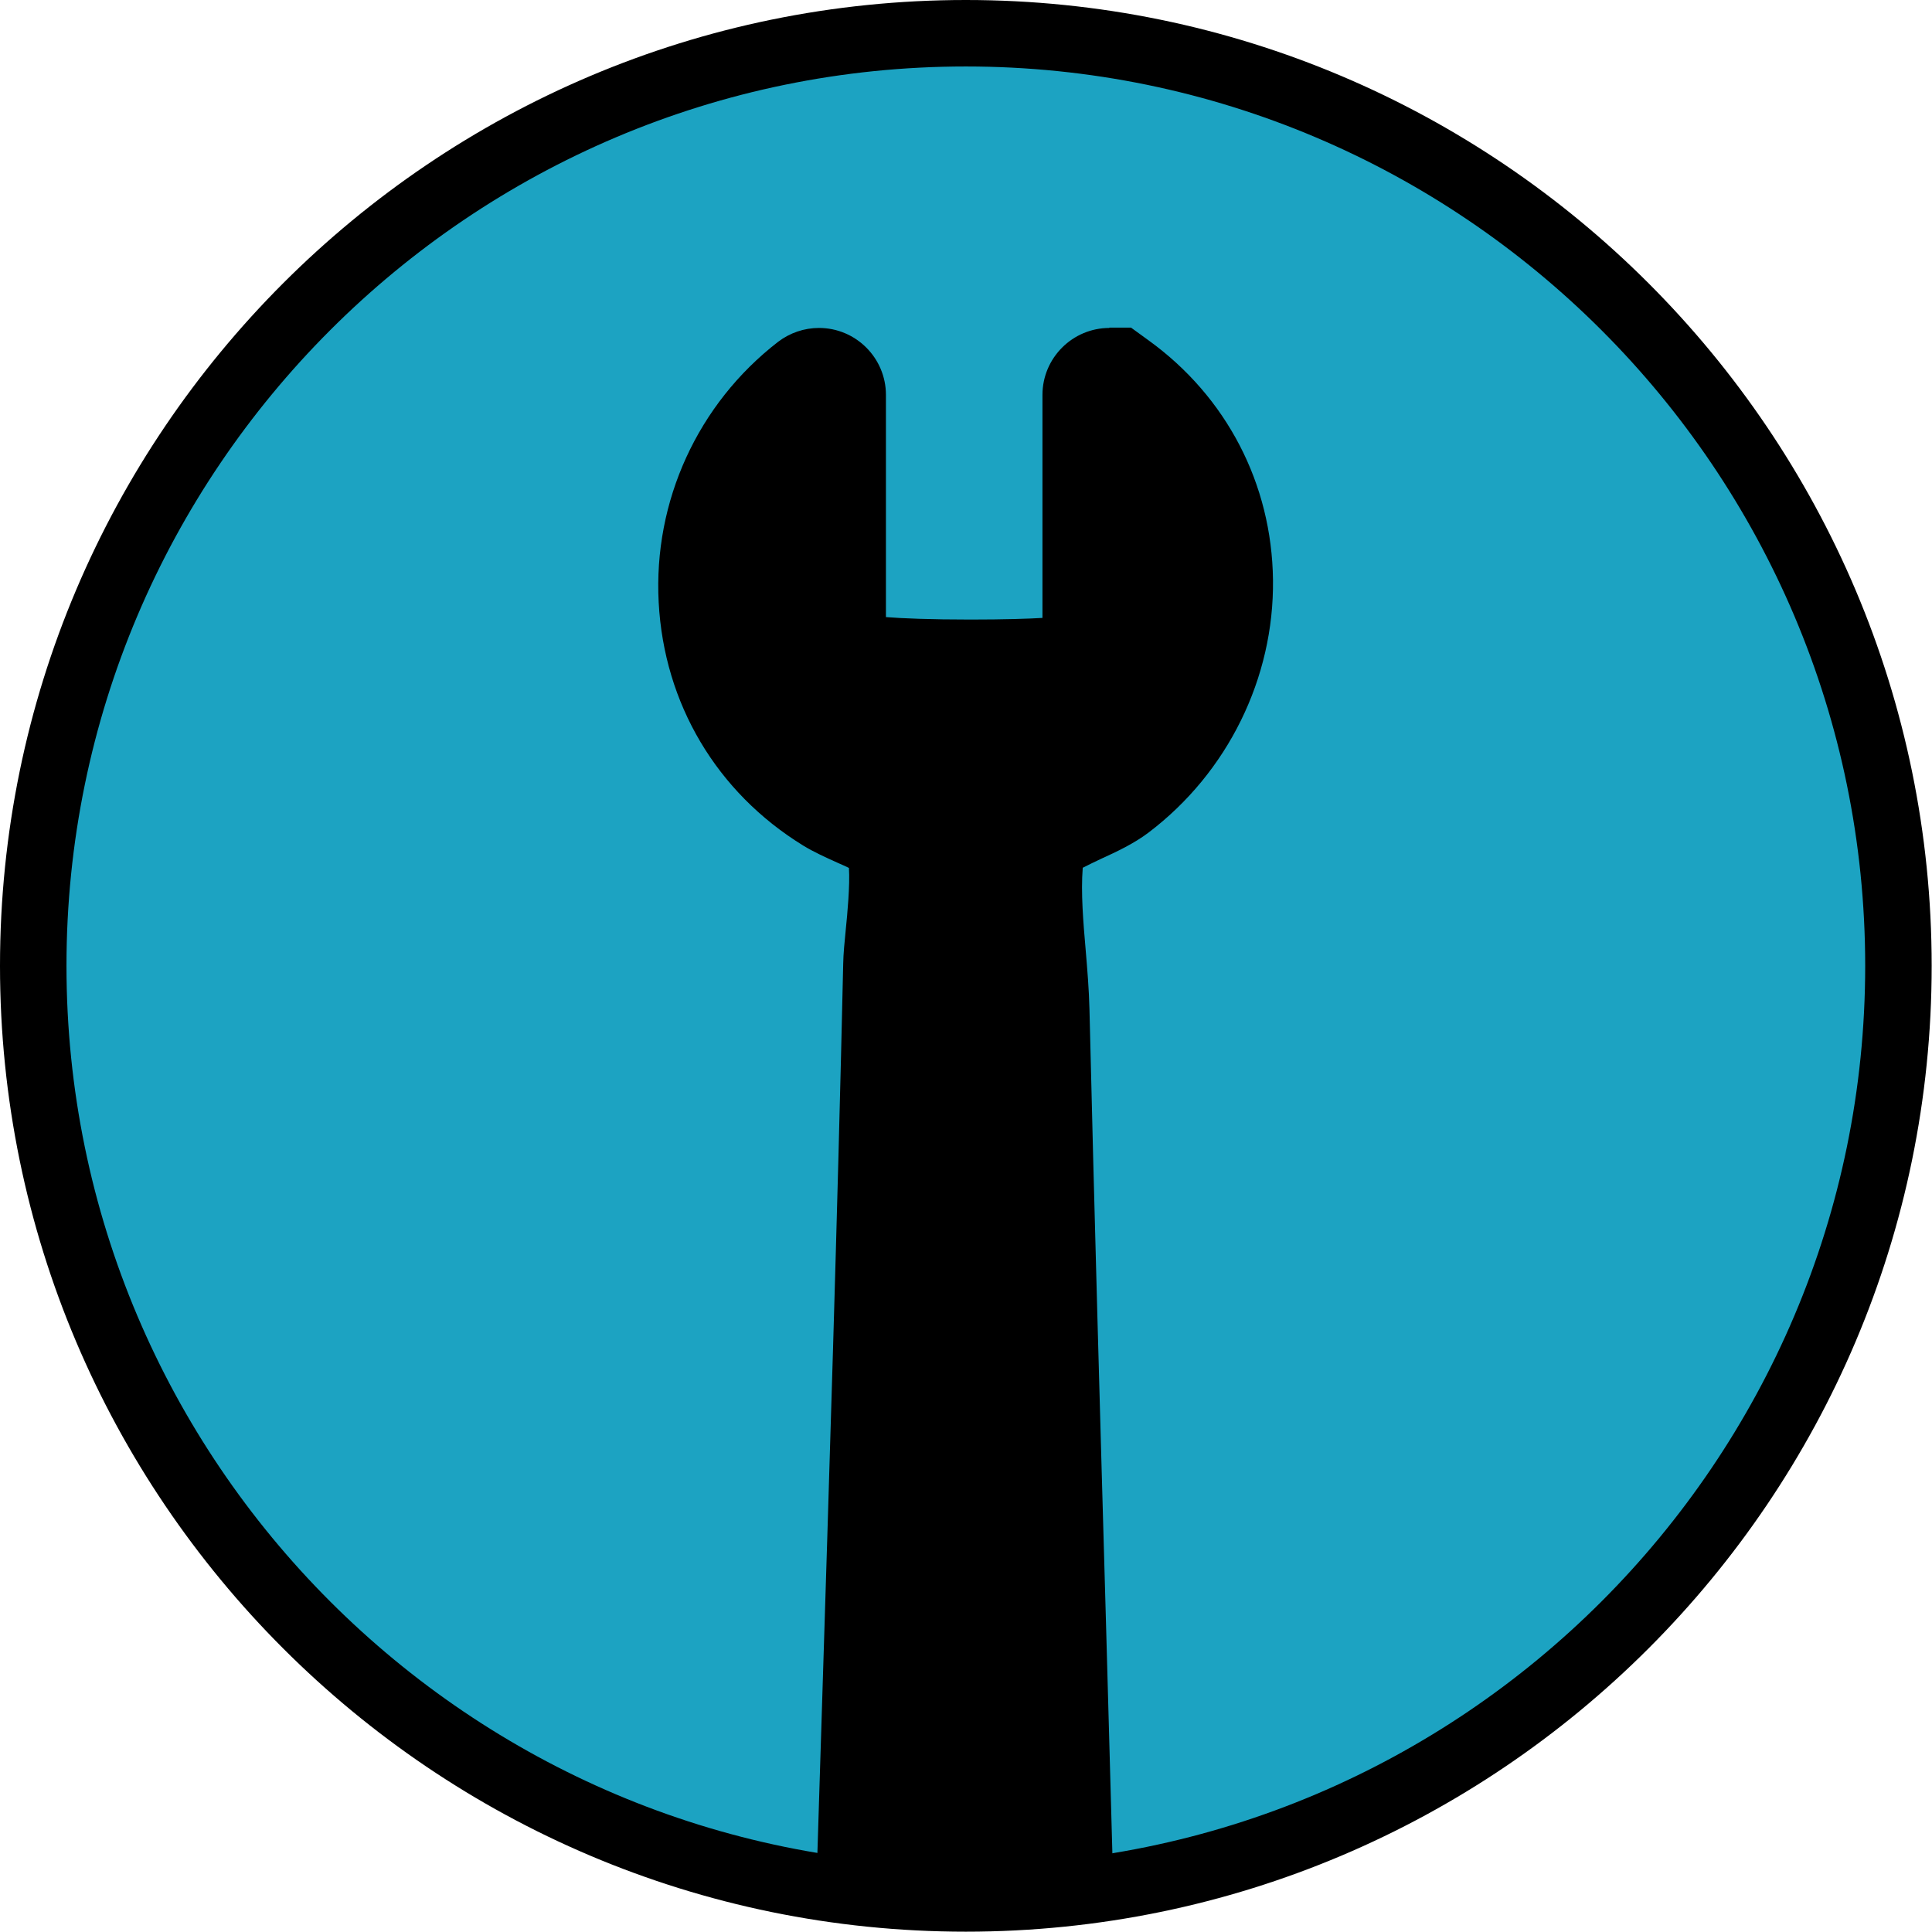 <svg width="118" height="118" viewBox="0 0 118 118" fill="none" xmlns="http://www.w3.org/2000/svg">
<path d="M58.62 116.63C90.636 116.63 116.59 90.676 116.59 58.66C116.59 26.644 90.636 0.69 58.62 0.69C26.604 0.69 0.65 26.644 0.65 58.66C0.65 90.676 26.604 116.63 58.62 116.63Z" fill="#1CA3C2"></path>
<mask id="mask0_2001_36" style="mask-type:luminance" maskUnits="userSpaceOnUse" x="2" y="2" width="114" height="114">
<path d="M58.99 115.95C90.448 115.95 115.95 90.448 115.95 58.99C115.95 27.532 90.448 2.03 58.99 2.03C27.532 2.03 2.03 27.532 2.03 58.99C2.03 90.448 27.532 115.95 58.99 115.95Z" fill="white"></path>
</mask>
<g mask="url(#mask0_2001_36)">
<path d="M59.01 140.74C55.75 140.74 52.13 138.69 51.37 134.12L51.34 133.93V133.74C51.61 124.4 51.91 114.93 52.2 105.77C52.69 90.43 53.19 74.56 53.54 58.93C53.55 58.38 53.62 57.72 53.69 56.95C53.81 55.71 54.13 52.43 53.63 51.66C53.38 51.48 52.54 51.11 52.03 50.88C51.32 50.56 50.66 50.27 50.12 49.94C45.42 47.05 42.56 42.22 42.26 36.71C41.97 31.2 44.4 25.89 48.77 22.52L49.32 22.1H50.03C51.17 22.1 52.09 23.02 52.09 24.15V38.88C52.21 39.15 52.6 39.55 52.83 39.61C53.26 39.72 55.38 39.9 59.27 39.9C62.01 39.9 63.92 39.81 64.53 39.73C64.79 39.68 65.37 39.41 65.7 39.18V24.15C65.7 23.02 66.62 22.09 67.76 22.09H68.41L68.96 22.47C73.2 25.53 75.67 30.27 75.73 35.49C75.8 40.85 73.25 46 68.93 49.28C68.2 49.83 67.3 50.25 66.44 50.65C65.75 50.97 64.46 51.56 64.22 51.93C63.93 53.83 64.12 56.07 64.3 58.24C64.4 59.39 64.5 60.57 64.52 61.71C64.82 74.23 65.18 86.94 65.53 99.24C65.74 106.7 65.95 114.16 66.15 121.63C66.19 123.01 66.3 124.52 66.43 126.12C66.61 128.47 66.8 130.9 66.73 133.05C66.57 138.11 62.72 140.76 59 140.76L59.01 140.74Z" fill="black"></path>
<path d="M67.76 24.09C67.76 24.09 67.77 24.09 67.78 24.09C75.82 29.88 75.56 41.68 67.71 47.63C66.08 48.87 62.54 49.56 62.23 51.53C61.72 54.76 62.42 58.49 62.5 61.72C62.98 81.71 63.6 101.65 64.13 121.65C64.22 125.17 64.82 129.51 64.71 132.96C64.59 136.76 61.8 138.7 59.01 138.7C56.47 138.7 53.92 137.09 53.38 133.78C54.09 108.8 55.01 83.92 55.58 58.96C55.63 56.87 56.66 51.64 55.02 50.15C54.33 49.52 52.19 48.8 51.19 48.18C42.43 42.79 41.94 30.33 50.02 24.08C50.02 24.08 50.03 24.08 50.04 24.08C50.06 24.08 50.07 24.09 50.07 24.11V39.09C50.25 40.12 51.3 41.26 52.33 41.53C53.28 41.78 56.37 41.88 59.29 41.88C61.67 41.88 63.93 41.81 64.82 41.69C65.68 41.57 67.74 40.57 67.74 39.64V24.1C67.74 24.1 67.75 24.07 67.77 24.07M67.76 20.03C65.51 20.03 63.67 21.86 63.67 24.12V37.74C62.86 37.79 61.36 37.84 59.27 37.84C56.82 37.84 55.09 37.77 54.11 37.69V24.12C54.11 21.87 52.28 20.03 50.02 20.03C49.12 20.03 48.24 20.33 47.52 20.88C42.62 24.67 39.9 30.61 40.23 36.79C40.56 42.98 43.77 48.39 49.05 51.64C49.7 52.04 50.46 52.38 51.19 52.71C51.38 52.79 51.62 52.9 51.85 53.01C51.92 54.05 51.75 55.87 51.66 56.74C51.58 57.55 51.51 58.25 51.5 58.87C51.15 74.48 50.64 90.33 50.16 105.66C49.87 114.83 49.57 124.32 49.3 133.67V134.06L49.35 134.44C50.15 139.34 54.12 142.76 58.99 142.76C61.45 142.76 63.79 141.87 65.57 140.26C67.53 138.48 68.66 135.94 68.75 133.08C68.82 130.82 68.63 128.33 68.44 125.93C68.32 124.36 68.2 122.87 68.17 121.54C67.97 114.06 67.75 106.46 67.55 99.11C67.2 86.83 66.84 74.13 66.54 61.62C66.51 60.43 66.41 59.21 66.31 58.03C66.16 56.3 66.01 54.52 66.13 53C66.48 52.82 66.94 52.6 67.28 52.44C68.2 52.02 69.25 51.53 70.15 50.85C74.98 47.19 77.82 41.42 77.75 35.42C77.68 29.55 74.91 24.22 70.14 20.78L69.08 20.01H67.75L67.76 20.03Z" fill="black"></path>
</g>
<path d="M58.99 117.98C26.46 117.98 0 91.52 0 58.99C0 26.46 26.46 0 58.99 0C91.52 0 117.98 26.46 117.98 58.99C117.98 91.52 91.52 117.98 58.99 117.98ZM58.99 4.06C28.7 4.06 4.06 28.7 4.06 58.99C4.06 89.28 28.7 113.92 58.99 113.92C89.28 113.92 113.92 89.28 113.92 58.99C113.92 28.7 89.28 4.06 58.99 4.06Z" fill="black"></path>
</svg>
